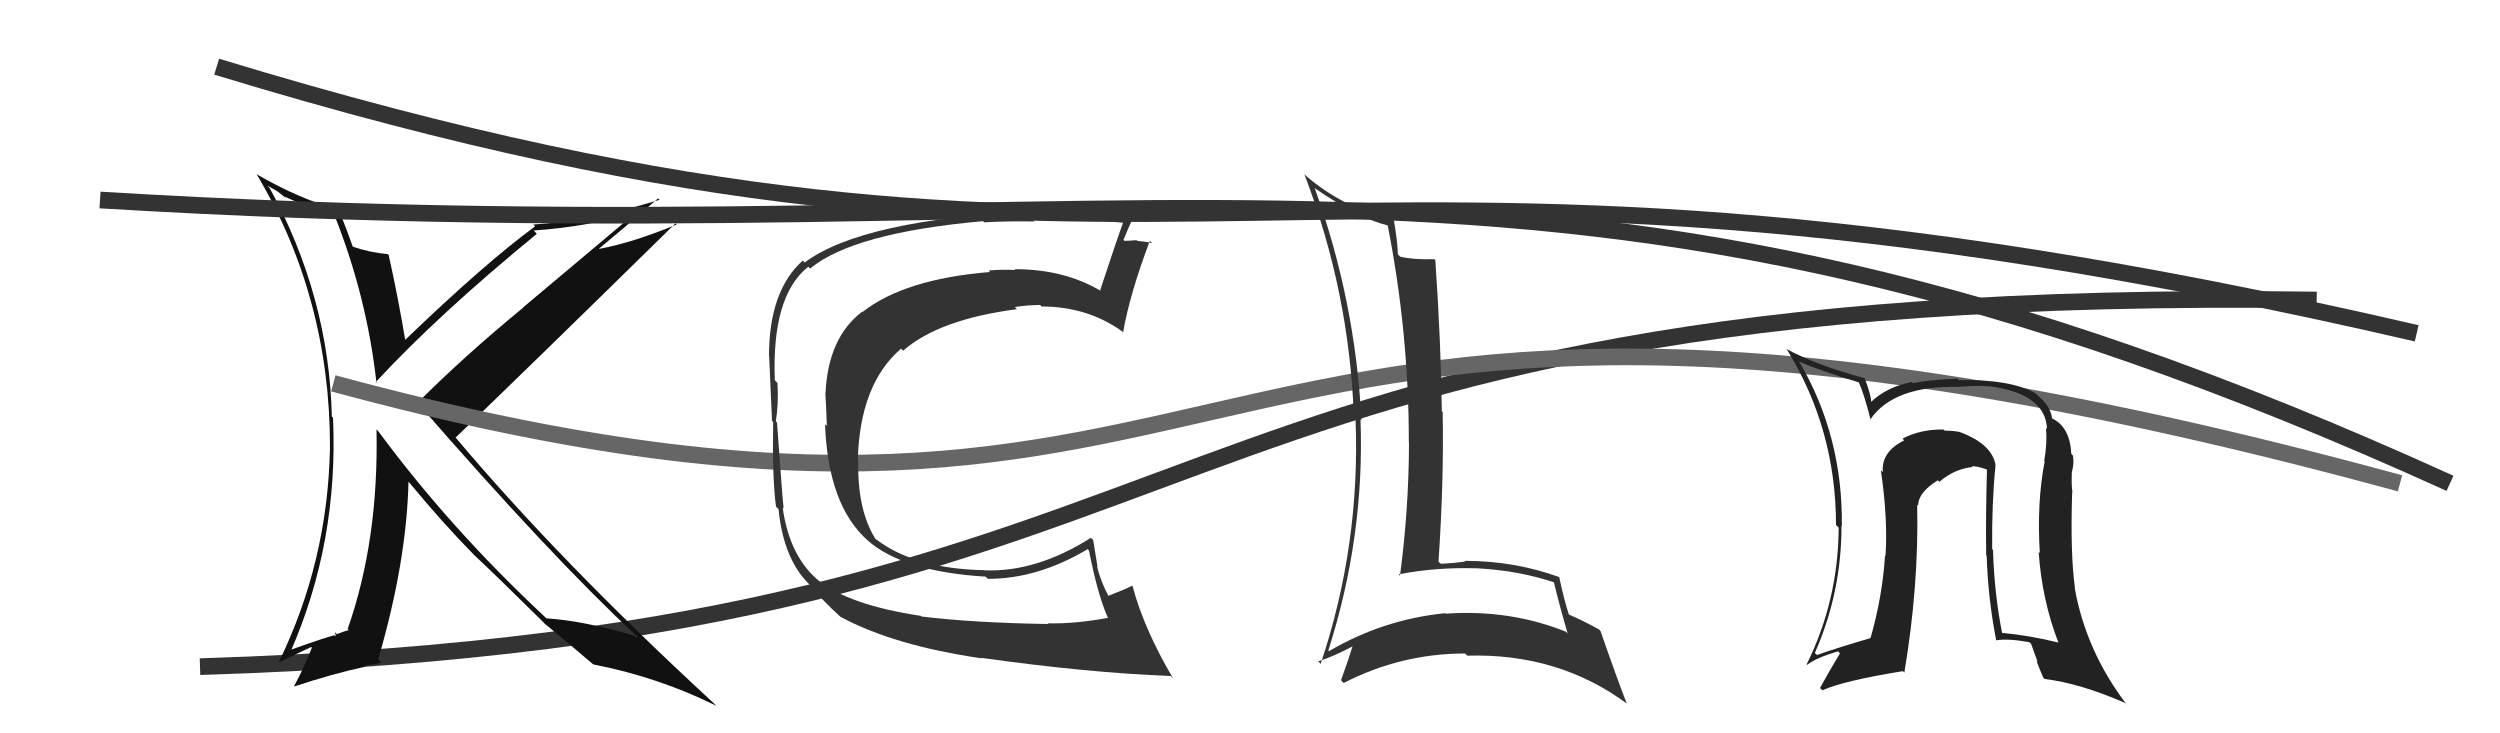 <svg xmlns="http://www.w3.org/2000/svg" width="150" height="44" viewBox="0,0,150,44"><path d="M12 40 C76 38,66 17,139 18" stroke="#333" fill="none"/><path d="M13 4 C72 22,76 4,145 20" stroke="#333" fill="none"/><path fill="#111" d="M20.10 12.92L20.11 12.93L20.05 12.87Q22.02 17.81 22.59 22.99L22.52 22.91L22.54 22.93Q26.31 18.86 32.21 14.03L32.10 13.91L32.02 13.83Q35.29 13.60 37.91 12.80L38.00 12.89L31.38 18.45L31.39 18.46Q27.90 21.32 25.04 24.18L25.05 24.19L25.12 24.25Q33.07 33.39 38.14 38.11L38.21 38.18L38.21 38.19Q35.10 37.25 32.78 37.10L32.63 36.95L32.67 36.99Q27.01 31.71 22.71 25.89L22.56 25.74L22.59 25.76Q22.73 32.41 20.86 37.74L20.85 37.73L20.93 37.81Q20.71 37.85 20.21 38.05L20.09 37.92L20.16 38.19L20.10 38.12Q19.87 38.12 17.32 39.03L17.33 39.05L17.42 39.13Q20.32 32.52 19.98 25.06L19.93 25.01L19.91 24.99Q19.74 17.81 16.19 11.30L16.03 11.13L16.63 11.47L17.13 11.86L17.12 11.80L17.11 11.80Q17.87 12.21 20.08 12.90ZM20.39 12.64L20.39 12.64L20.34 12.59Q18.00 11.96 15.37 10.44L15.31 10.37L15.42 10.49Q19.80 17.87 19.80 26.82L19.73 26.75L19.80 26.81Q19.68 33.70 16.71 39.76L16.71 39.75L18.67 38.82L18.71 38.86Q18.33 39.89 17.64 41.18L17.73 41.27L17.65 41.19Q19.94 40.43 21.88 40.01L21.86 39.99L22.02 39.93L22.00 39.91Q22.30 39.91 22.88 39.75L22.72 39.59L22.69 39.57Q24.40 33.70 24.51 28.90L24.56 28.95L24.52 28.91Q26.57 31.39 28.40 33.25L28.38 33.23L28.49 33.34Q29.59 34.36 32.60 37.33L32.59 37.32L32.73 37.47L32.66 37.40Q33.66 38.21 35.53 39.81L35.54 39.81L35.58 39.86Q39.52 40.63 42.98 42.35L42.90 42.27L42.80 42.17Q33.55 33.64 27.31 26.22L27.26 26.17L27.34 26.25Q31.77 22.00 40.53 13.40L40.50 13.37L40.60 13.47Q37.99 14.55 35.97 14.93L35.95 14.92L35.95 14.91Q37.16 13.92 39.49 11.90L39.50 11.92L39.57 11.99Q35.35 13.28 32.00 13.47L32.04 13.51L32.11 13.58Q29.14 15.75 24.27 20.43L24.28 20.45L24.33 20.50Q23.89 17.85 23.32 15.30L23.24 15.22L23.27 15.25Q22.13 15.14 21.14 14.79L21.02 14.67L21.18 14.84Q20.90 14.03 20.33 12.58Z"/><path d="M6 12 C72 16,92 4,147 29" stroke="#333" fill="none"/><path d="M20 23 C79 39,67 8,144 29" stroke="#666" fill="none"/><path fill="#222" d="M119.72 27.93L119.61 27.82L119.74 27.94Q119.55 26.66 117.61 25.93L117.68 26.01L117.60 25.92Q117.21 25.84 116.68 25.84L116.70 25.86L116.62 25.77Q115.22 25.75 114.15 26.32L114.23 26.40L114.26 26.42Q112.86 27.11 112.97 28.33L112.89 28.25L112.85 28.21Q113.28 31.12 113.13 33.36L113.08 33.32L113.10 33.34Q112.95 35.77 112.23 38.29L112.16 38.22L112.22 38.29Q110.20 38.88 109.02 39.30L108.85 39.14L108.89 39.18Q110.49 35.56 110.49 31.56L110.49 31.56L110.51 31.58Q110.58 26.21 107.99 21.76L107.85 21.61L107.93 21.69Q109.19 22.24 111.59 22.96L111.50 22.86L111.50 22.87Q111.85 23.64 112.23 25.16L112.33 25.26L112.23 25.15Q113.63 23.13 117.51 23.21L117.49 23.18L117.52 23.21Q118.85 23.10 119.65 23.21L119.69 23.25L119.64 23.21Q122.75 23.72 122.82 25.74L122.74 25.66L122.76 25.67Q122.84 26.63 122.65 27.66L122.66 27.66L122.68 27.68Q122.20 30.18 122.39 33.19L122.37 33.16L122.32 33.12Q122.52 36.02 123.51 38.57L123.40 38.46L123.49 38.55Q121.77 38.12 120.06 37.97L120.15 38.07L120.14 38.05Q119.66 35.67 119.58 33.00L119.49 32.91L119.53 32.95Q119.50 30.25 119.73 27.93ZM119.73 38.37L119.77 38.40L119.78 38.42Q120.46 38.30 121.76 38.53L121.87 38.64L122.26 39.72L122.19 39.65Q122.36 40.12 122.59 40.65L122.57 40.63L122.68 40.74Q124.78 40.99 127.49 42.17L127.66 42.33L127.62 42.30Q125.16 39.08 124.48 35.27L124.51 35.30L124.50 35.30Q124.21 33.22 124.33 29.52L124.39 29.59L124.35 29.55Q124.28 29.17 124.31 28.37L124.37 28.42L124.30 28.36Q124.46 27.83 124.38 27.34L124.24 27.19L124.28 27.23Q124.19 25.58 123.09 25.09L123.06 25.06L123.13 25.13Q123.04 24.36 122.28 23.75L122.22 23.68L122.12 23.59Q120.58 22.74 117.54 22.81L117.35 22.63L117.44 22.72Q115.62 22.80 114.78 22.99L114.75 22.95L114.71 22.92Q113.21 23.21 112.26 24.12L112.40 24.26L112.28 24.14Q112.26 23.70 111.88 22.68L111.94 22.74L111.91 22.70Q109.00 21.92 107.17 20.93L107.13 20.89L107.22 20.98Q110.16 25.75 110.16 31.50L110.29 31.63L110.32 31.66Q110.30 36.02 108.40 39.86L108.36 39.82L108.43 39.89Q108.98 39.46 110.28 39.08L110.37 39.17L110.40 39.20Q109.74 40.29 109.20 41.28L109.23 41.31L109.34 41.42Q110.63 40.84 114.17 40.27L114.18 40.27L114.26 40.36Q115.14 35.11 115.03 30.28L115.11 30.36L115.09 30.34Q115.09 29.54 116.27 28.82L116.21 28.75L116.36 28.91Q117.26 28.13 118.37 28.02L118.43 28.09L118.31 27.96Q118.85 28.01 119.27 28.20L119.26 28.19L119.22 28.15Q119.14 30.77 119.17 33.32L119.13 33.27L119.20 33.34Q119.28 35.90 119.77 38.41Z"/><path fill="#333" d="M55.17 36.87L55.22 36.92L55.24 36.95Q50.99 36.31 49.16 34.86L49.11 34.81L49.23 34.93Q47.37 33.45 46.96 30.45L46.89 30.38L47.02 30.51Q46.96 30.11 46.62 25.35L46.57 25.30L46.55 25.29Q46.72 24.24 46.65 22.98L46.61 22.94L46.49 22.82Q46.29 17.75 48.50 16.00L48.57 16.08L48.61 16.11Q51.22 13.96 58.98 13.27L59.01 13.30L59.05 13.34Q60.45 13.26 62.09 13.29L62.07 13.28L61.94 13.14Q62.04 13.24 65.01 13.24L65.01 13.25L64.87 13.11Q65.83 13.23 67.54 13.38L67.48 13.32L67.42 13.26Q67.03 14.32 66.01 17.41L66.05 17.45L66.09 17.48Q63.88 16.15 60.87 16.15L60.92 16.20L60.92 16.20Q60.11 16.16 59.32 16.23L59.40 16.32L59.40 16.32Q54.27 16.74 51.75 18.72L51.76 18.73L51.73 18.70Q49.68 20.26 49.53 23.61L49.45 23.54L49.52 23.60Q49.57 24.30 49.61 25.56L49.53 25.48L49.50 25.45Q49.69 30.36 52.09 32.45L51.99 32.36L52.03 32.40Q54.16 34.30 59.15 34.60L59.16 34.62L59.27 34.73Q62.25 34.74 65.26 32.95L65.29 32.98L65.34 33.03Q65.86 35.69 66.47 37.06L66.65 37.23L66.48 37.07Q64.49 37.44 62.85 37.40L62.85 37.39L62.90 37.44Q58.41 37.37 55.29 36.99ZM70.39 40.71L70.32 40.64L70.39 40.71Q68.63 37.73 67.95 35.15L67.81 35.01L67.94 35.14Q67.49 35.37 66.50 35.75L66.55 35.80L66.50 35.75Q66.01 34.81 65.82 33.97L65.85 34.00L65.59 32.40L65.45 32.27Q62.19 34.34 59.07 34.22L59.09 34.24L59.06 34.21Q54.90 34.13 52.58 32.37L52.56 32.36L52.51 32.31Q51.42 30.54 51.50 27.61L51.56 27.66L51.47 27.58Q51.59 23.05 54.06 20.92L54.02 20.88L54.19 21.04Q56.34 19.16 61.02 18.55L60.94 18.47L60.89 18.42Q61.69 18.30 62.41 18.30L62.41 18.30L62.50 18.39Q65.28 18.39 67.38 19.92L67.38 19.92L67.39 19.93Q67.77 17.69 68.99 14.45L69.07 14.53L69.13 14.59Q68.78 14.50 68.23 14.45L68.29 14.51L68.19 14.41Q67.73 14.45 67.46 14.45L67.46 14.45L67.41 14.39Q67.61 13.87 68.07 12.88L68.01 12.82L68.06 12.88Q67.83 12.87 65.33 12.79L65.24 12.70L65.27 12.73Q62.89 12.77 62.24 12.80L62.14 12.70L62.11 12.67Q51.75 13.16 48.28 15.75L48.18 15.64L48.17 15.63Q46.14 17.44 46.14 21.37L46.27 21.50L46.15 21.38Q46.21 22.54 46.32 25.25L46.40 25.33L46.39 25.32Q46.33 28.68 46.56 30.40L46.57 30.41L46.71 30.54Q47.01 33.59 48.61 35.11L48.60 35.10L48.56 35.06Q49.21 35.90 50.46 37.04L50.48 37.06L50.45 37.02Q53.65 38.74 58.90 39.50L58.82 39.42L58.87 39.47Q65.26 40.37 70.25 40.56Z"/><path fill="#333" d="M78.95 11.37L78.96 11.38L78.85 11.27Q81.53 13.11 83.28 13.53L83.20 13.44L83.26 13.51Q84.53 19.96 84.53 26.54L84.60 26.62L84.54 26.55Q84.53 30.54 84.00 34.54L84.00 34.54L83.92 34.46Q86.18 34.02 88.66 34.10L88.74 34.18L88.66 34.10Q91.20 34.24 93.33 34.97L93.31 34.94L93.21 34.84Q93.60 36.45 94.06 38.01L93.96 37.91L93.95 37.90Q90.58 36.55 86.73 36.82L86.77 36.86L86.71 36.79Q82.97 37.17 79.74 39.07L79.66 39.00L79.70 39.03Q81.89 32.17 81.63 25.16L81.72 25.25L81.69 25.23Q81.32 18.04 78.89 11.31ZM79.18 39.77L79.22 39.81L79.09 39.68Q79.91 39.44 81.28 38.72L81.32 38.75L81.20 38.63Q80.99 39.34 80.46 40.82L80.55 40.91L80.62 40.98Q84.06 39.21 87.91 39.21L87.97 39.28L88.04 39.34Q93.51 39.18 97.63 42.23L97.62 42.22L97.61 42.22Q97.06 40.83 96.03 37.86L95.89 37.71L95.93 37.76Q95.01 37.25 94.13 36.87L94.10 36.84L94.13 36.86Q93.85 36.02 93.55 34.61L93.55 34.61L93.57 34.63Q90.88 33.65 87.87 33.65L87.85 33.63L87.91 33.69Q87.25 33.79 86.45 33.83L86.42 33.80L86.31 33.70Q86.64 28.84 86.56 24.73L86.62 24.79L86.51 24.67Q86.46 20.60 86.12 15.61L86.22 15.71L86.06 15.55Q84.81 15.59 84.01 15.40L83.90 15.29L83.87 15.26Q83.87 14.65 83.64 13.24L83.66 13.27L83.59 13.19Q80.59 12.48 78.35 10.54L78.33 10.52L78.26 10.45Q80.96 17.49 81.23 24.99L81.28 25.05L81.33 25.09Q81.64 32.68 79.24 39.83Z"/></svg>